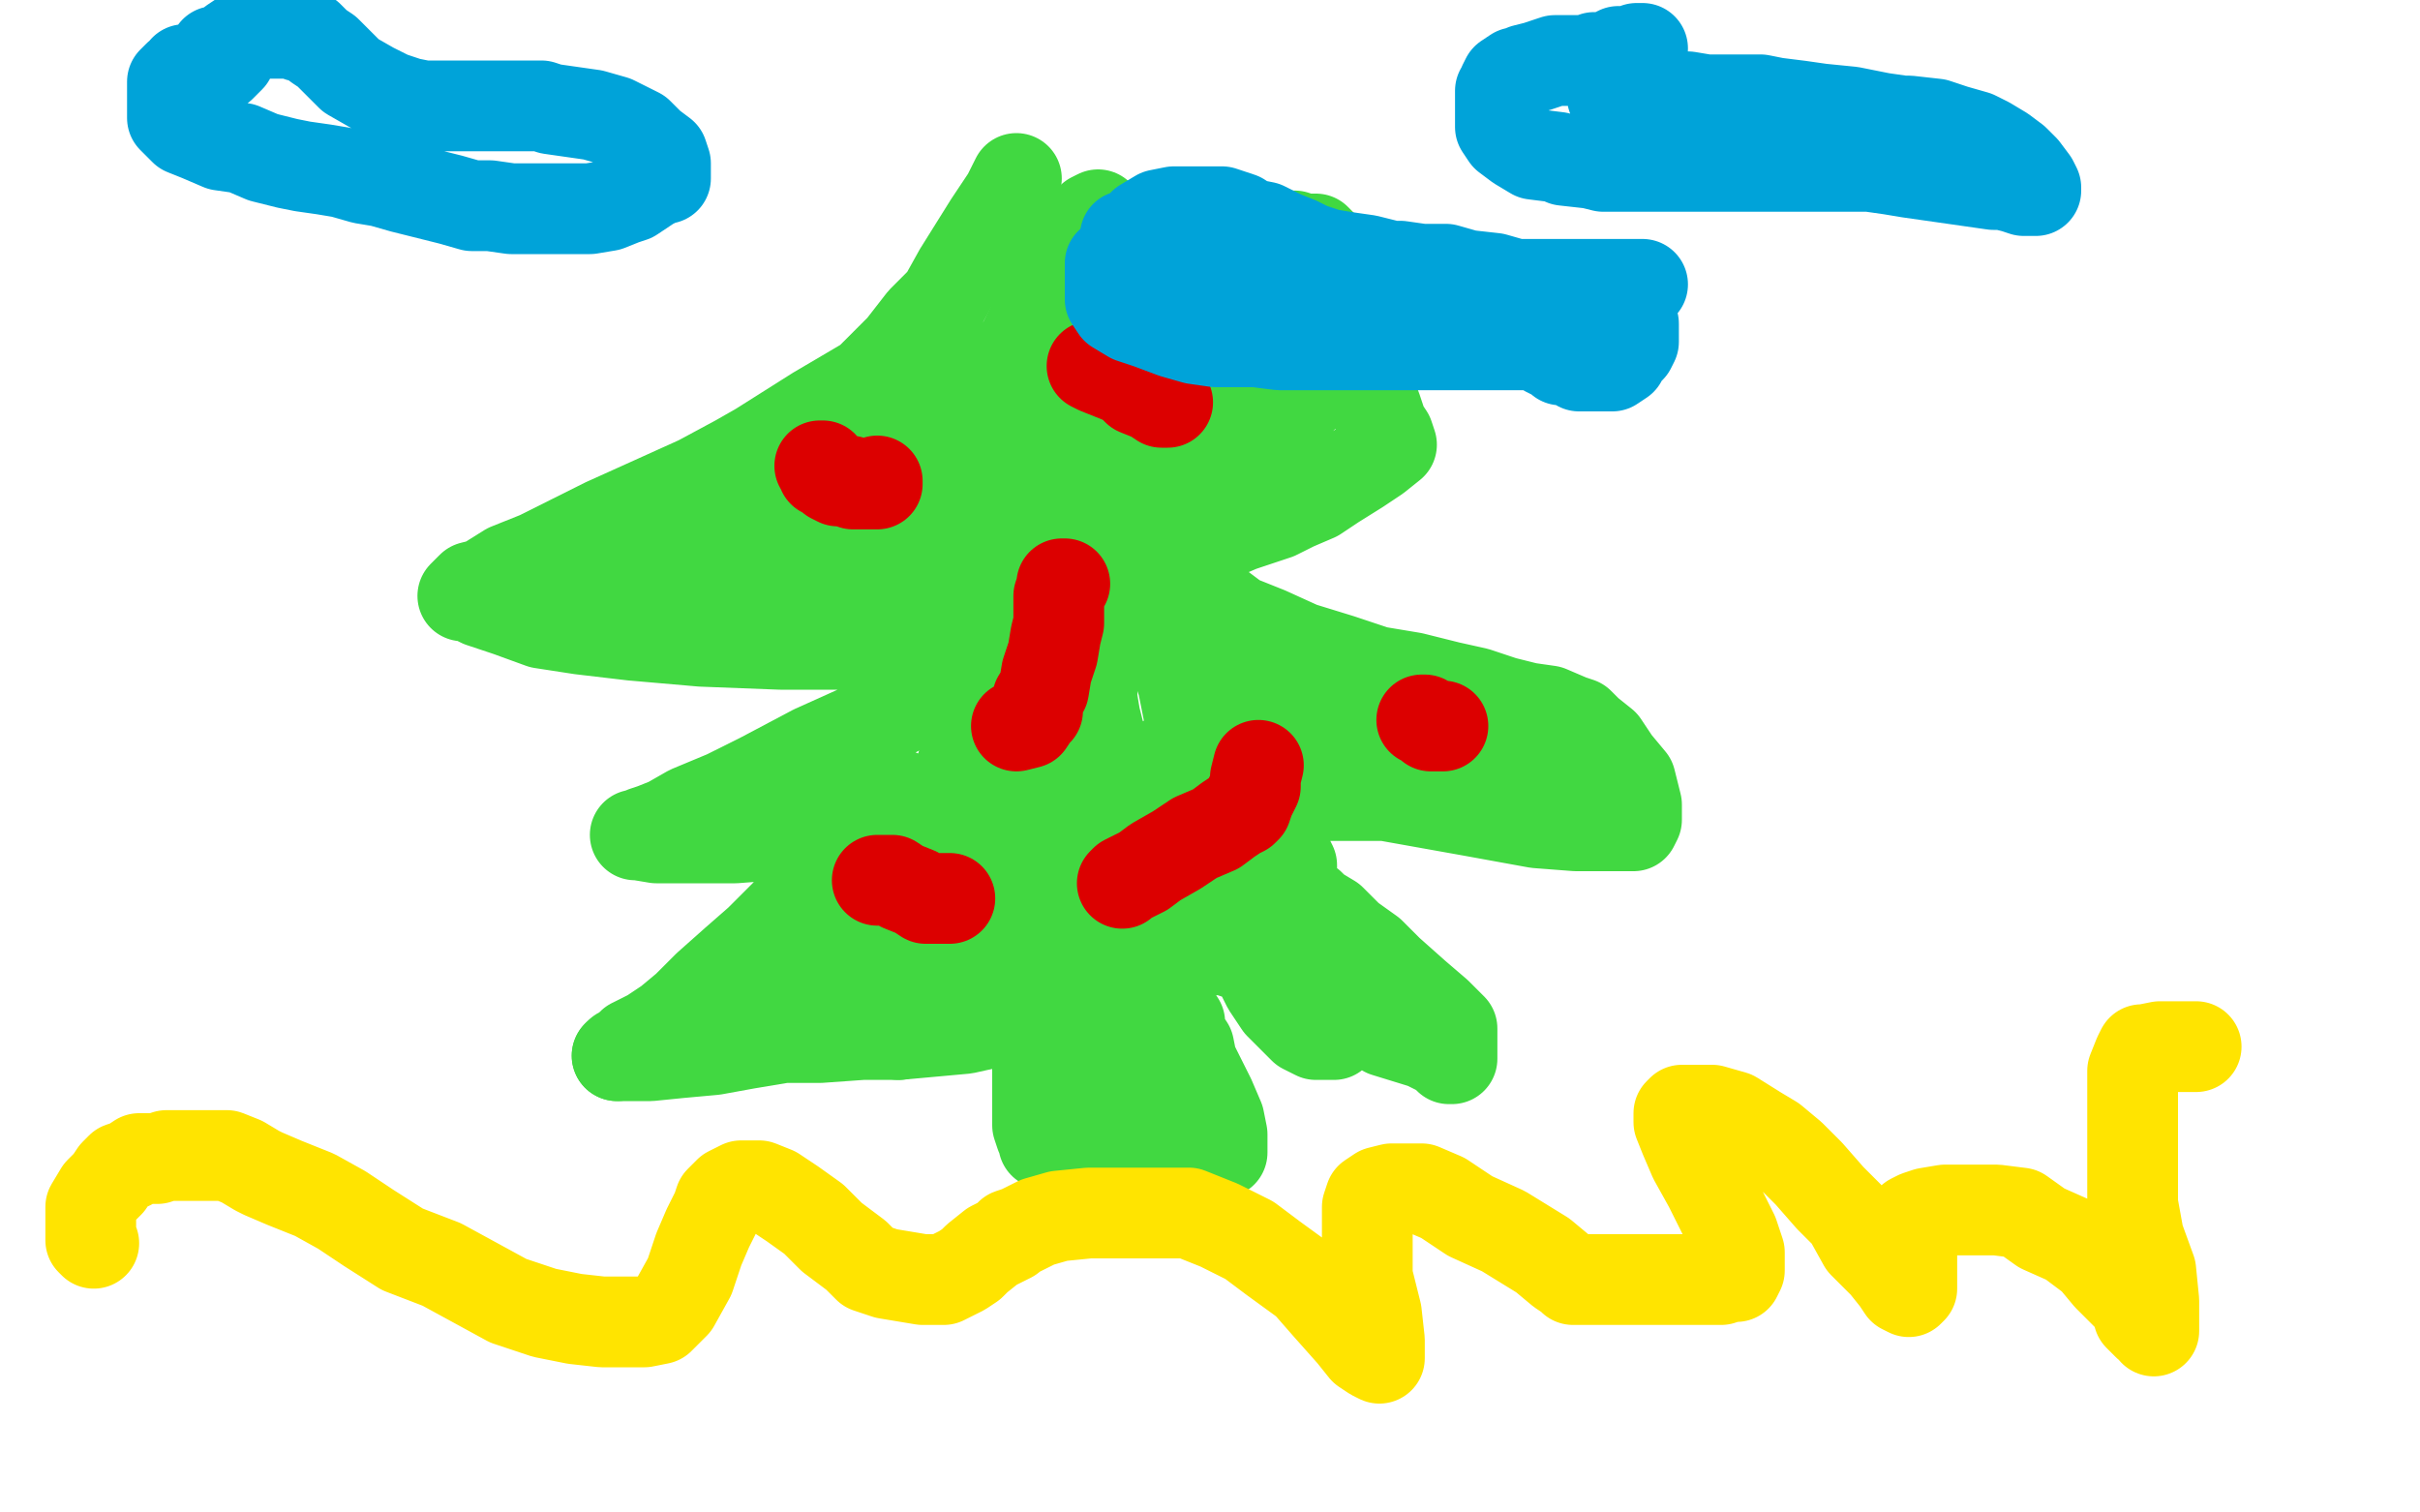 <?xml version="1.0" standalone="no"?>
<!DOCTYPE svg PUBLIC "-//W3C//DTD SVG 1.1//EN"
"http://www.w3.org/Graphics/SVG/1.1/DTD/svg11.dtd">

<svg width="800" height="500" version="1.1" xmlns="http://www.w3.org/2000/svg" xmlns:xlink="http://www.w3.org/1999/xlink" style="stroke-antialiasing: false"><desc>This SVG has been created on https://colorillo.com/</desc><rect x='0' y='0' width='800' height='500' style='fill: rgb(255,255,255); stroke-width:0' /><polyline points="336,59 333,65 333,65 327,74 327,74 322,82 322,82 317,90 317,90 312,99 312,99 305,106 305,106 298,115 298,115 287,126 287,126 270,136 270,136 251,148 244,152 231,159 200,173 178,184 168,188 160,193 156,194 154,196 153,197 155,197 159,199 168,202 179,206 192,208 209,210 232,212 258,213 277,213 292,213 309,213 320,213 330,212 335,211 339,209 342,208 343,208 343,207 343,208 341,211 335,216 325,221 308,229 289,239 269,248 252,257 240,263 228,268 221,272 216,274 213,275 211,276 210,276 211,276 217,277 226,277 234,277 243,277 256,276 267,272 275,270 287,267 294,265 298,263 298,264 293,268 287,276 278,284 268,293 260,302 251,311 243,318 234,326 227,333 221,338 215,342 209,345 207,347 205,348 204,349" style="fill: none; stroke: #41d841; stroke-width: 30; stroke-linejoin: round; stroke-linecap: round; stroke-antialiasing: false; stroke-antialias: 0; opacity: 1.0"/>
<polyline points="297,342 308,341 319,340 328,338 335,336 338,334 340,333 341,333 342,332 342,330 342,327 341,325 341,323 341,321 341,320 341,319" style="fill: none; stroke: #41d841; stroke-width: 30; stroke-linejoin: round; stroke-linecap: round; stroke-antialiasing: false; stroke-antialias: 0; opacity: 1.0"/>
<polyline points="204,349 207,349 215,349 225,348 236,347 247,345 259,343 271,343 285,342 297,342" style="fill: none; stroke: #41d841; stroke-width: 30; stroke-linejoin: round; stroke-linecap: round; stroke-antialiasing: false; stroke-antialias: 0; opacity: 1.0"/>
<polyline points="341,319 341,318 341,317 341,316 341,317 342,322 343,327 343,333 343,340 343,347 343,354 343,361 343,366 343,372 344,375 345,377 345,378 345,376 347,376 352,376 360,378 368,379 376,380 385,381 390,381 393,381 397,381 401,381 402,381 404,381 404,379 404,375 403,370 400,363 397,357 394,351 393,346 391,343 390,341 390,338 388,335 387,332 386,330 386,327 385,324 384,320 383,317 383,316 383,315 384,315 386,315 390,314 396,314 405,314 414,317 425,321 436,328 448,335 458,341 471,345 477,348 479,350 480,350 480,349 480,348 480,346 480,343 480,340 475,335 468,329 459,321 453,315 446,310 440,304 435,301 433,299 431,298 429,296 429,295 428,294 427,292 427,291 427,290 427,287 427,286 426,284 425,284 425,282 424,280 422,278 418,276 416,273 412,270 408,269 405,268 403,267 401,267 400,267 399,267 400,266 404,265 410,264 421,263 435,263 451,263 458,263 486,268 508,272 521,273 531,273 536,273 539,273 540,273 541,271 541,266 539,258 534,252 530,246 525,242 522,239 519,238 512,235 505,234 497,232 488,229 479,227 467,224 455,222 443,218 430,214 419,209 409,205 401,199 392,195 388,191 384,189 382,188 381,187 380,186 382,185 385,183 390,181 397,179 403,177 410,174 416,172 422,170 428,167 435,164 441,160 449,155 455,151 460,147 459,144 457,141 455,135 452,128 449,119 446,109 444,101 443,94 441,88 438,83 437,81 435,79 433,79 431,79 428,78 423,78 419,78 415,79 409,80 401,81 394,82 389,82 385,82 381,82 378,82 376,81 372,79 371,77 368,76 367,74 366,73 364,73 363,72 363,71 361,72 359,76 353,83 349,93 342,106 336,118 329,131 325,140 321,146 318,150 314,151 313,153 311,153 310,153 310,152 310,147 312,139 318,132 320,128 323,125 327,122 328,121 329,121 326,123 319,126 311,130 302,136 294,141 283,148 275,153 268,158 264,161 259,164 255,166 253,169 251,171 249,172 248,175 246,177 245,179 244,182 242,185 241,187 240,190 237,193 236,194 234,196 233,197 232,198 231,198 230,199 229,199 228,199 227,199 227,197 227,195 227,192 227,189 227,187 227,185 227,184 227,183 227,182 227,183 227,184 227,186 227,187 227,188 226,188 226,189 225,189 225,188 224,186 223,186 223,185 222,185 222,184 222,183 221,183 221,182 220,182 219,182 218,182 217,182 215,182 214,182 212,182 211,182 208,182 206,182 204,182 204,183 204,184 205,184 207,184 210,184 214,184 220,184 229,183 239,181 250,179 261,177 272,175 282,172 294,171 304,170 314,169 323,168 331,167 339,165 345,164 351,163 355,161 358,160 360,160 361,160 361,159 362,159 363,158 365,156 367,152 370,148 374,145 377,141 379,138 382,135 385,133 387,131 387,130 389,128 390,127 392,126 394,125 396,125 399,124 401,124 404,123 406,123 408,122 409,122 410,122 411,122 413,122 414,122 415,122 416,122 418,122 419,121 421,121 423,120 426,120 428,120 430,120 431,120 432,121 433,121 433,122 433,124 433,126 433,127 432,130 430,132 429,133 427,134 423,137 419,138 415,140 413,141 411,142 408,142 405,144 402,145 400,145 398,146 395,147 394,148 393,148 392,149 391,149 390,149 390,150 389,151 389,152 389,153 389,154 390,155 392,156 395,157 399,158 402,158 404,158 406,158 408,158 410,157 413,155 414,154 417,152 421,145 425,141 427,135 428,133 429,128 429,126 430,123 430,120 428,117 425,114 421,113 418,112 415,111 412,110 409,109 405,108 402,107 400,106 399,106 398,106 397,106 396,106 394,106 392,106 390,107 388,109 384,111 382,112 381,113 378,114 376,115 374,116 371,118 369,119 367,121 365,122 362,123 360,124 358,125 356,126 354,128 353,130 351,131 350,132 350,133 350,134 349,135 349,136 348,138 347,139 347,140 347,141 347,142 346,142 346,143 346,142 346,141 347,138 348,136 349,133 349,130 349,129 350,127 350,125 351,125 351,124 352,122 353,121 354,121 355,120 356,119 357,119 360,118 361,117 363,116 364,116 365,116 366,116 367,115 368,115 369,115 370,115 372,114 373,114 374,114 376,114 378,113 380,111 383,111 388,109 394,106 399,104 407,104 413,103 416,102 420,100 424,99 425,99 426,99 427,99 426,99 419,100 407,105 390,113 359,125 329,139 300,151 279,161 262,168 253,172 249,174 247,175 246,175 246,174 248,169 253,164 261,160 271,154 281,150 290,144 299,140 306,138 313,135 318,135 322,134 324,133 327,132 329,132 331,131 334,129 340,128 347,126 352,123 359,122 365,118 369,117 372,116 374,115 375,115 378,115 378,114 378,112 377,112 377,110 377,109 377,107 376,105 375,104 375,102 374,101 373,99 372,97 371,96 370,94 370,93 370,92 369,92 368,92 367,94 365,98 363,102 361,108 359,114 357,121 355,130 355,137 354,144 354,152 354,160 354,168 354,177 354,182 354,189 354,193 354,199 355,201 356,204 357,205 358,206 358,207 359,208 359,209 360,210 360,211 361,214 361,215 361,217 361,219 361,222 361,227 361,230 361,234 361,237 361,241 361,243 361,245 361,247 361,248 361,249 360,249 358,248 355,244 351,237 346,229 343,223 339,216 337,213 335,209 334,207 333,205 331,204 331,203 329,202 329,201 328,201 327,201 326,201 324,201 322,201 320,201 318,201 317,201 315,201 312,201 311,201 309,200 306,200 305,199 303,199 301,198 299,197 297,195 295,195 293,194 290,193 287,193 284,193 282,193 277,193 272,193 269,193 266,193 265,193 263,193 262,193 264,193 266,193 269,193 273,192 281,190 289,188 298,185 306,183 316,181 324,180 331,179 337,178 341,177 345,176 347,176 350,175 352,175 357,173 359,172 361,172 362,172 365,171 366,171 367,170 368,170 370,170 372,170 374,169 378,168 381,167 384,167 387,167 389,167 392,167 394,167 395,168 395,169 394,170 392,171 390,173 388,175 384,181 378,189 374,200 367,213 358,231 350,250 343,288 340,309 339,317 339,320 339,321 339,322 339,323 339,325 339,326 338,327 337,327 335,327 335,328 333,328 332,328 328,326 326,325 323,321 321,318 319,313 318,307 318,300 318,290 318,279 318,269 318,261 318,257 318,253 319,250 319,248 319,245 319,243 319,240 319,237 319,235 320,233 321,233 321,231 322,230 322,231 322,234 322,237 322,239 322,243 322,247 321,251 319,256 318,260 318,266 318,272 318,276 318,280 318,284 318,286 318,289 318,290 318,291 319,293 320,293 321,294 322,295 323,295 324,296 325,296 326,297 326,298 326,300 326,301 326,302 326,304 326,305 325,306 323,308 320,310 317,310 313,311 310,313 305,314 301,314 297,314 293,314 290,314 287,314 283,315 281,316 278,318 275,318 272,319 269,321 267,322 264,323 262,325 261,325 259,327 258,327 260,327 263,327 266,326 269,323 274,320 278,316 283,311 286,308 289,304 291,302 293,299 296,296 297,294 300,291 301,289 304,287 306,285 308,283 311,281 313,279 315,277 317,277 317,276 318,276 318,275 319,275 320,275 321,275 322,275 323,276 324,278 326,282 327,286 327,292 329,297 332,303 338,309 342,316 347,323 351,327 356,331 359,335 361,337 362,339 363,339 364,341 365,344 366,345 366,346 367,348 367,350 368,352 368,354 369,356 369,357 371,359 372,360 372,361 373,361 373,362 374,362 375,362 375,361 375,355 372,343 368,325 363,293 358,263 355,240 353,226 352,215 351,207 351,202 351,199 350,198 350,197 351,198 352,199 353,206 356,216 360,225 362,237 365,249 371,260 375,269 379,275 382,280 385,284 387,285 389,287 390,287 392,288 392,289 393,289 394,289 394,287 394,283 394,276 393,270 392,264 391,261 391,260 392,261 394,263 396,267 399,270 401,273 402,275 403,276 403,273 402,268 400,258 397,246 393,236 391,226 389,220 388,216 388,214 387,214 387,213 387,214 388,218 390,223 393,229 395,235 398,240 399,243 401,245 401,246 401,245 401,241 401,237 401,233 401,231 401,229 401,228 402,227 404,227 407,227 410,227 414,228 419,230 422,232 425,233 428,234 430,236 433,236 437,239 439,241 442,242 445,243 446,244 448,244 449,244 451,244 452,244 453,244 455,244 457,244 458,244 459,244 461,244 463,244 464,243 467,243 468,243 470,243 473,243 475,243 476,243 476,244 477,246 477,249 479,249 483,249 486,249 489,249 492,249 495,249 498,249 500,249 501,250 503,251 503,252 505,253 507,253 508,254 510,255 511,256 512,257 513,257 514,257 515,258 517,258 518,258 519,259 518,259 513,259 508,258 501,257 490,256 477,255 465,255 454,255 443,255 434,256 424,257 417,258 410,258 406,258 403,258 399,258 396,258 394,258 392,256 391,256 390,255 389,254 388,254 387,253 386,252 386,251 386,252 387,255 389,261 393,271 398,282 402,295 407,305 414,316 419,326 423,332 428,337 431,340 435,342 438,342 440,342 441,342 442,341 442,339 442,336 442,335 442,333 442,331 442,329 442,328 442,326 440,323 438,321 435,318 432,315 428,310 425,306 421,301 418,297 415,292 413,287 410,282 408,279 406,275 405,274 405,273 404,273 404,272" style="fill: none; stroke: #41d841; stroke-width: 30; stroke-linejoin: round; stroke-linecap: round; stroke-antialiasing: false; stroke-antialias: 0; opacity: 1.0"/>
<polyline points="271,154 272,154 272,154 272,155 272,155 272,156 272,156 274,157 274,157 275,158 275,158 277,159 277,159 281,159 281,159 282,160 282,160 284,160 285,160 286,160 288,160 290,160 290,159" style="fill: none; stroke: #dc0000; stroke-width: 30; stroke-linejoin: round; stroke-linecap: round; stroke-antialiasing: false; stroke-antialias: 0; opacity: 1.0"/>
<polyline points="361,121 363,122 363,122 368,124 368,124 373,126 373,126 376,129 376,129 381,131 381,131 384,133 384,133 386,133 386,133" style="fill: none; stroke: #dc0000; stroke-width: 30; stroke-linejoin: round; stroke-linecap: round; stroke-antialiasing: false; stroke-antialias: 0; opacity: 1.0"/>
<polyline points="352,193 351,193 351,193 351,194 351,194 350,197 350,197 350,202 350,202 350,206 350,206 349,210 349,210 348,216 348,216 346,222 346,222 345,228 345,228 343,231 343,233 343,235 342,236 340,239 336,240" style="fill: none; stroke: #dc0000; stroke-width: 30; stroke-linejoin: round; stroke-linecap: round; stroke-antialiasing: false; stroke-antialias: 0; opacity: 1.0"/>
<polyline points="290,291 292,291 292,291 295,291 295,291 298,293 298,293 303,295 303,295 306,297 306,297 309,297 309,297 312,297 312,297 313,297 313,297 314,297 314,297" style="fill: none; stroke: #dc0000; stroke-width: 30; stroke-linejoin: round; stroke-linecap: round; stroke-antialiasing: false; stroke-antialias: 0; opacity: 1.0"/>
<polyline points="371,292 372,291 372,291 374,290 374,290 378,288 378,288 382,285 382,285 389,281 389,281 395,277 395,277 402,274 402,274 406,271 406,271 409,269 409,269 411,268 412,267 413,264 415,260 415,257 416,253" style="fill: none; stroke: #dc0000; stroke-width: 30; stroke-linejoin: round; stroke-linecap: round; stroke-antialiasing: false; stroke-antialias: 0; opacity: 1.0"/>
<polyline points="470,238 471,238 471,238 472,239 472,239 473,240 473,240 474,240 474,240 475,240 475,240 477,240 477,240" style="fill: none; stroke: #dc0000; stroke-width: 30; stroke-linejoin: round; stroke-linecap: round; stroke-antialiasing: false; stroke-antialias: 0; opacity: 1.0"/>
<polyline points="31,411 30,410 30,410 30,408 30,408 30,405 30,405 30,402 30,402 30,399 30,399 33,394 33,394 36,391 36,391 38,388 38,388 40,386 40,386 43,385 46,383 52,383 55,382 60,382 65,382 70,382 75,382 80,384 85,387 87,388 94,391 104,395 113,400 122,406 133,413 146,418 157,424 168,430 180,434 190,436 199,437 206,437 213,437 218,436 223,431 228,422 231,413 234,406 237,400 238,397 241,394 243,393 245,392 247,392 251,392 256,394 262,398 269,403 275,409 283,415 287,419 293,421 299,422 305,423 309,423 312,423 314,422 318,420 321,418 323,416 328,412 334,409 334,408 337,407 343,404 350,402 360,401 372,401 383,401 393,401 403,405 413,410 421,416 432,424 439,432 447,441 451,446 454,448 456,449 456,448 456,443 455,434 452,422 452,412 452,405 452,399 453,396 456,394 460,393 464,393 470,393 477,396 486,402 497,407 510,415 516,420 519,422 520,423 522,423 526,423 532,423 539,423 546,423 553,423 560,423 565,423 569,423 572,422 574,422 575,420 575,418 575,414 573,408 569,400 565,392 560,383 557,376 555,371 555,370 555,368 556,367 560,367 566,367 573,369 581,374 586,377 592,382 598,388 605,396 611,402 616,411 623,418 627,423 629,426 631,427 632,426 632,424 632,421 632,418 632,415 632,411 632,408 632,406 632,405 632,403 634,402 637,401 643,400 650,400 660,400 668,401 675,406 684,410 692,416 697,422 702,427 706,431 707,435 710,438 712,439 712,440 712,439 712,436 712,430 711,420 707,409 705,398 705,387 705,378 705,368 705,360 705,354 707,349 708,347 709,347 714,346 717,346 722,346 725,346 726,346" style="fill: none; stroke: #ffe400; stroke-width: 30; stroke-linejoin: round; stroke-linecap: round; stroke-antialiasing: false; stroke-antialias: 0; opacity: 1.0"/>
<polyline points="76,18 76,19 76,19 74,21 74,21 73,22 73,22 72,22 72,22 71,22 71,22 70,22 70,22 67,22 65,22 64,23 61,23 60,25 59,25 57,27 57,29 57,30 57,32 57,34 57,37 57,39 58,40 61,43 66,45 73,48 80,49 87,52 95,54 100,55 107,56 113,57 120,59 126,60 133,62 141,64 149,66 156,68 162,68 169,69 174,69 180,69 188,69 195,69 201,68 206,66 209,65 212,63 215,61 217,60 218,59 220,59 220,58 220,56 220,54 219,51 215,48 211,44 203,40 196,38 189,37 182,36 179,35 169,35 160,35 151,35 146,35 140,35 135,34 129,32 123,29 116,25 111,20 108,17 105,15 103,13 102,12 100,12 99,12 98,11 95,11 94,11 92,11 90,11 88,11 86,11 83,11 81,12 80,12 77,14 76,15 74,16 72,17 71,17" style="fill: none; stroke: #00a3d9; stroke-width: 30; stroke-linejoin: round; stroke-linecap: round; stroke-antialiasing: false; stroke-antialias: 0; opacity: 1.0"/>
<polyline points="543,16 542,16 542,16 541,16 541,16 539,17 539,17 537,17 537,17 535,17 535,17 533,18 533,18 531,19 531,19 527,19 527,19 525,20 521,20 518,20 514,20 511,21 508,22 504,23 502,24 501,24 498,26 497,28 497,29 496,30 496,31 496,34 496,37 496,39 496,42 498,45 502,48 507,51 515,52 517,53 526,54 530,55 540,55 549,55 559,55 568,55 575,55 582,55 590,55 599,55 605,55 612,55 618,55 625,56 631,57 638,58 645,59 652,60 659,61 662,61 666,62 669,63 671,63 672,63 673,63 673,62 672,60 669,56 666,53 662,50 657,47 653,45 646,43 640,41 631,40 629,40 622,39 612,37 602,36 595,35 587,34 582,33 577,33 571,33 564,33 558,32 553,32 549,32 546,32 543,32 540,32 537,32 535,32 533,32" style="fill: none; stroke: #00a3d9; stroke-width: 30; stroke-linejoin: round; stroke-linecap: round; stroke-antialiasing: false; stroke-antialias: 0; opacity: 1.0"/>
<polyline points="543,94 541,94 541,94 538,94 538,94 534,94 534,94 530,94 530,94 524,94 524,94 517,94 517,94 509,94 509,94 501,94 501,94 494,92 494,92 485,91 478,89 470,89 463,88 460,88 452,86 445,85 439,84 433,82 429,80 424,78 418,75 413,74 410,72 407,71 404,70 402,70 398,70 395,70 391,70 388,70 383,71 378,74 374,78 372,81 369,85 367,87 367,90 367,93 367,97 367,99 369,102 374,105 380,107 388,110 395,112 402,113 409,113 415,113 423,114 429,114 434,114 439,114 442,114 445,114 451,114 456,114 462,114 469,114 474,114 480,114 484,114 492,114 499,114 503,114 508,114 511,116 515,118 516,119 519,119 521,120 522,121 524,121 526,121 529,121 533,121 536,119 537,117 539,115 540,113 540,112 540,110 540,107 538,105 532,102 523,99 511,96 500,95 487,95 474,95 461,95 450,95 440,95 435,95 428,95 424,95 419,94 416,94 413,93 408,91 405,88 400,87 394,84 388,82 384,81 381,80 378,79 376,78 375,78 374,78 373,78 372,78" style="fill: none; stroke: #00a3d9; stroke-width: 30; stroke-linejoin: round; stroke-linecap: round; stroke-antialiasing: false; stroke-antialias: 0; opacity: 1.0"/>
</svg>
